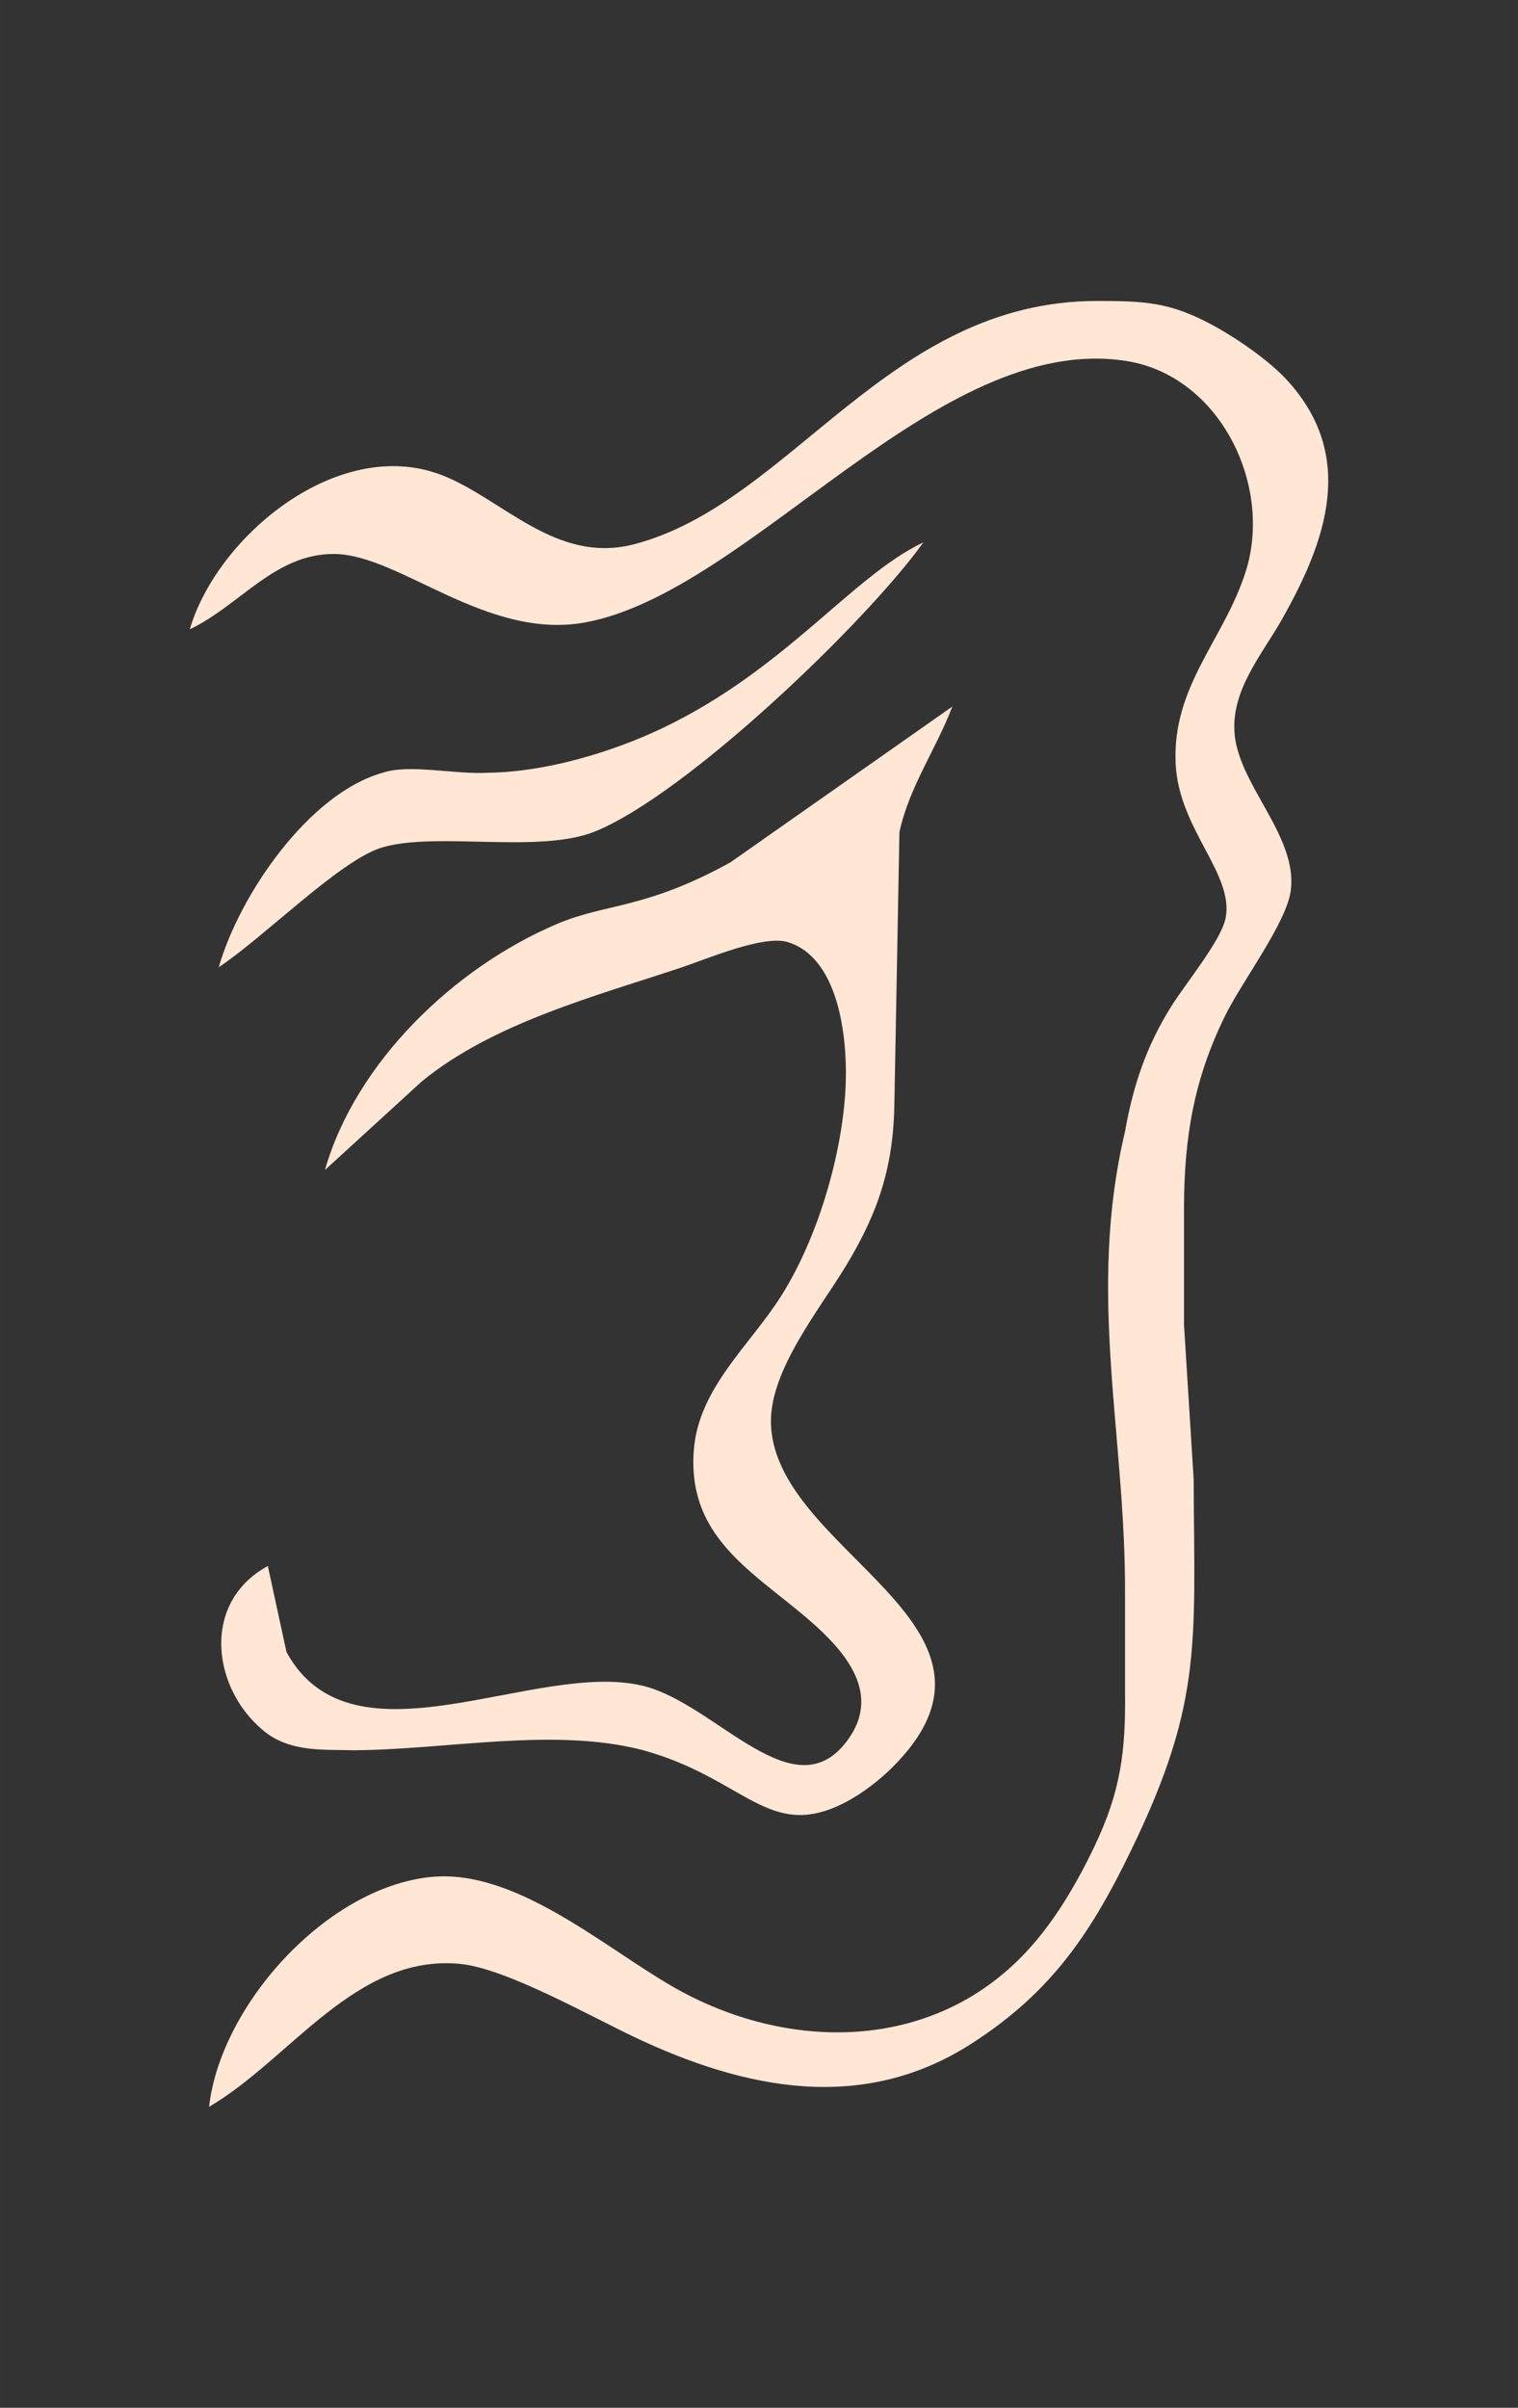 <?xml version="1.0" encoding="UTF-8" standalone="no"?>
<svg
   xmlns:dc="http://purl.org/dc/elements/1.1/"
   xmlns:cc="http://creativecommons.org/ns#"
   xmlns:rdf="http://www.w3.org/1999/02/22-rdf-syntax-ns#"
   xmlns:svg="http://www.w3.org/2000/svg"
   xmlns="http://www.w3.org/2000/svg"
   xmlns:sodipodi="http://sodipodi.sourceforge.net/DTD/sodipodi-0.dtd"
   xmlns:inkscape="http://www.inkscape.org/namespaces/inkscape"
   width="20.693mm"
   height="32.808mm"
   viewBox="0 0 117.308 185.99"
   version="1.1"
   id="svg3"
   sodipodi:docname="hd02.svg"
   inkscape:version="1.0.1 (3bc2e813f5, 2020-09-07)">
  <rect x="0" y="0" width="117.308" height="185.99" fill="#333333" stroke="none"/>
  <defs
     id="defs7" />
  <sodipodi:namedview
     pagecolor="#ffffff"
     bordercolor="#666666"
     borderopacity="1"
     objecttolerance="10"
     gridtolerance="10"
     guidetolerance="10"
     inkscape:pageopacity="0"
     inkscape:pageshadow="2"
     inkscape:window-width="2025"
     inkscape:window-height="1420"
     id="namedview5"
     showgrid="false"
     inkscape:zoom="6.9037464"
     inkscape:cx="50.418528"
     inkscape:cy="68.666886"
     inkscape:window-x="613"
     inkscape:window-y="167"
     inkscape:window-maximized="0"
     inkscape:current-layer="svg3"
     inkscape:document-rotation="0" />
  <path
     id="Sélection"
     fill="none"
     stroke="black"
     stroke-width="0.746"
     d="m 14.664,48.611 c 2.141,-7.251 11.488,-14.927 19.395,-11.943 4.722,1.783 8.862,6.945 14.919,5.378 C 61.144,38.898 68.559,23.248 84.783,23.248 c 3.648,0 5.647,0.082 8.951,1.88 1.82,0.985 4.319,2.7 5.714,4.222 5.393,5.871 3.058,12.435 -0.395,18.515 -1.581,2.782 -3.998,5.535 -3.633,8.951 0.425,3.931 4.841,7.818 4.334,11.935 -0.306,2.506 -3.737,6.99 -5.072,9.697 -2.439,4.946 -3.178,9.474 -3.185,14.919 0,0 0,8.951 0,8.951 0,0 0.746,11.935 0.746,11.935 0.06,13.099 0.761,17.537 -5.408,29.838 -2.969,5.923 -6.072,10.115 -11.749,13.763 -8.444,5.431 -17.567,3.536 -26.108,-0.522 -3.484,-1.656 -9.921,-5.296 -13.427,-5.632 -8.079,-0.776 -13.099,7.363 -19.395,11.04 0.888,-7.855 9.071,-16.955 17.157,-17.754 6.497,-0.642 13.27,5.356 18.649,8.459 8.847,5.102 20.118,5.11 27.376,-2.708 2.186,-2.35 3.871,-5.252 5.252,-8.138 2.014,-4.23 2.409,-7.325 2.35,-11.935 0,0 0,-7.46 0,-7.46 0.06,-12.383 -2.976,-23.251 0,-35.806 0.627,-3.551 1.649,-6.602 3.595,-9.697 1.074,-1.708 3.789,-5.013 4.162,-6.714 0.738,-3.431 -3.573,-6.863 -3.842,-11.935 C 90.542,52.997 94.607,49.409 96.271,44.135 98.382,37.459 94.249,29.007 87.021,27.881 72.4,25.606 58.011,45.709 45.248,48.074 37.616,49.491 30.903,42.845 25.853,42.792 c -4.603,-0.052 -7.318,3.991 -11.189,5.818 z m 2.238,26.108 c 1.589,-5.557 6.937,-13.427 12.681,-15.031 2.104,-0.701 5.587,0.164 8.205,0 4.379,-0.06 9.489,-1.574 13.427,-3.454 9.511,-4.543 14.643,-11.741 20.141,-14.337 -4.416,6.169 -18.276,19.447 -25.362,22.326 -4.297,1.746 -12.174,0.007 -16.411,1.223 -3.23,0.925 -8.996,6.803 -12.681,9.272 z m 8.205,15.665 c 2.387,-8.347 10.018,-15.643 17.903,-18.999 3.819,-1.634 6.781,-1.111 13.427,-4.767 0,0 17.157,-12.04 17.157,-12.04 -1.253,3.297 -3.334,6.206 -4.088,9.697 0,0 -0.388,20.887 -0.388,20.887 -0.06,4.916 -1.223,8.474 -3.782,12.681 -2.022,3.327 -5.766,7.929 -5.759,11.935 0.015,10.093 20.432,15.687 9.406,26.72 -1.007,1 -2.342,2.036 -3.595,2.693 -5.953,3.118 -7.706,-1.775 -15.665,-3.991 -6.885,-1.805 -15.12,-0.045 -22.379,0 -2.253,-0.067 -4.647,0.149 -6.646,-1.253 -4.282,-3.17 -5.296,-10.108 0,-12.98 0,0 1.44,6.646 1.44,6.646 5.125,9.369 19.253,0.559 27.585,2.618 5.669,1.395 11.726,9.951 15.859,4.073 2.342,-3.327 0.045,-6.348 -2.462,-8.638 -4.371,-3.991 -10.055,-6.549 -9.503,-13.651 0.373,-4.819 4.334,-8.079 6.766,-11.935 2.738,-4.334 4.603,-10.548 4.938,-15.665 0.239,-3.61 -0.276,-10.331 -4.423,-11.637 -1.872,-0.589 -6.229,1.283 -8.191,1.939 -6.706,2.238 -14.591,4.297 -20.111,8.817 0,0 -7.489,6.848 -7.489,6.848 z"
     style="fill:#ffe6d5;stroke:none" />
</svg>
